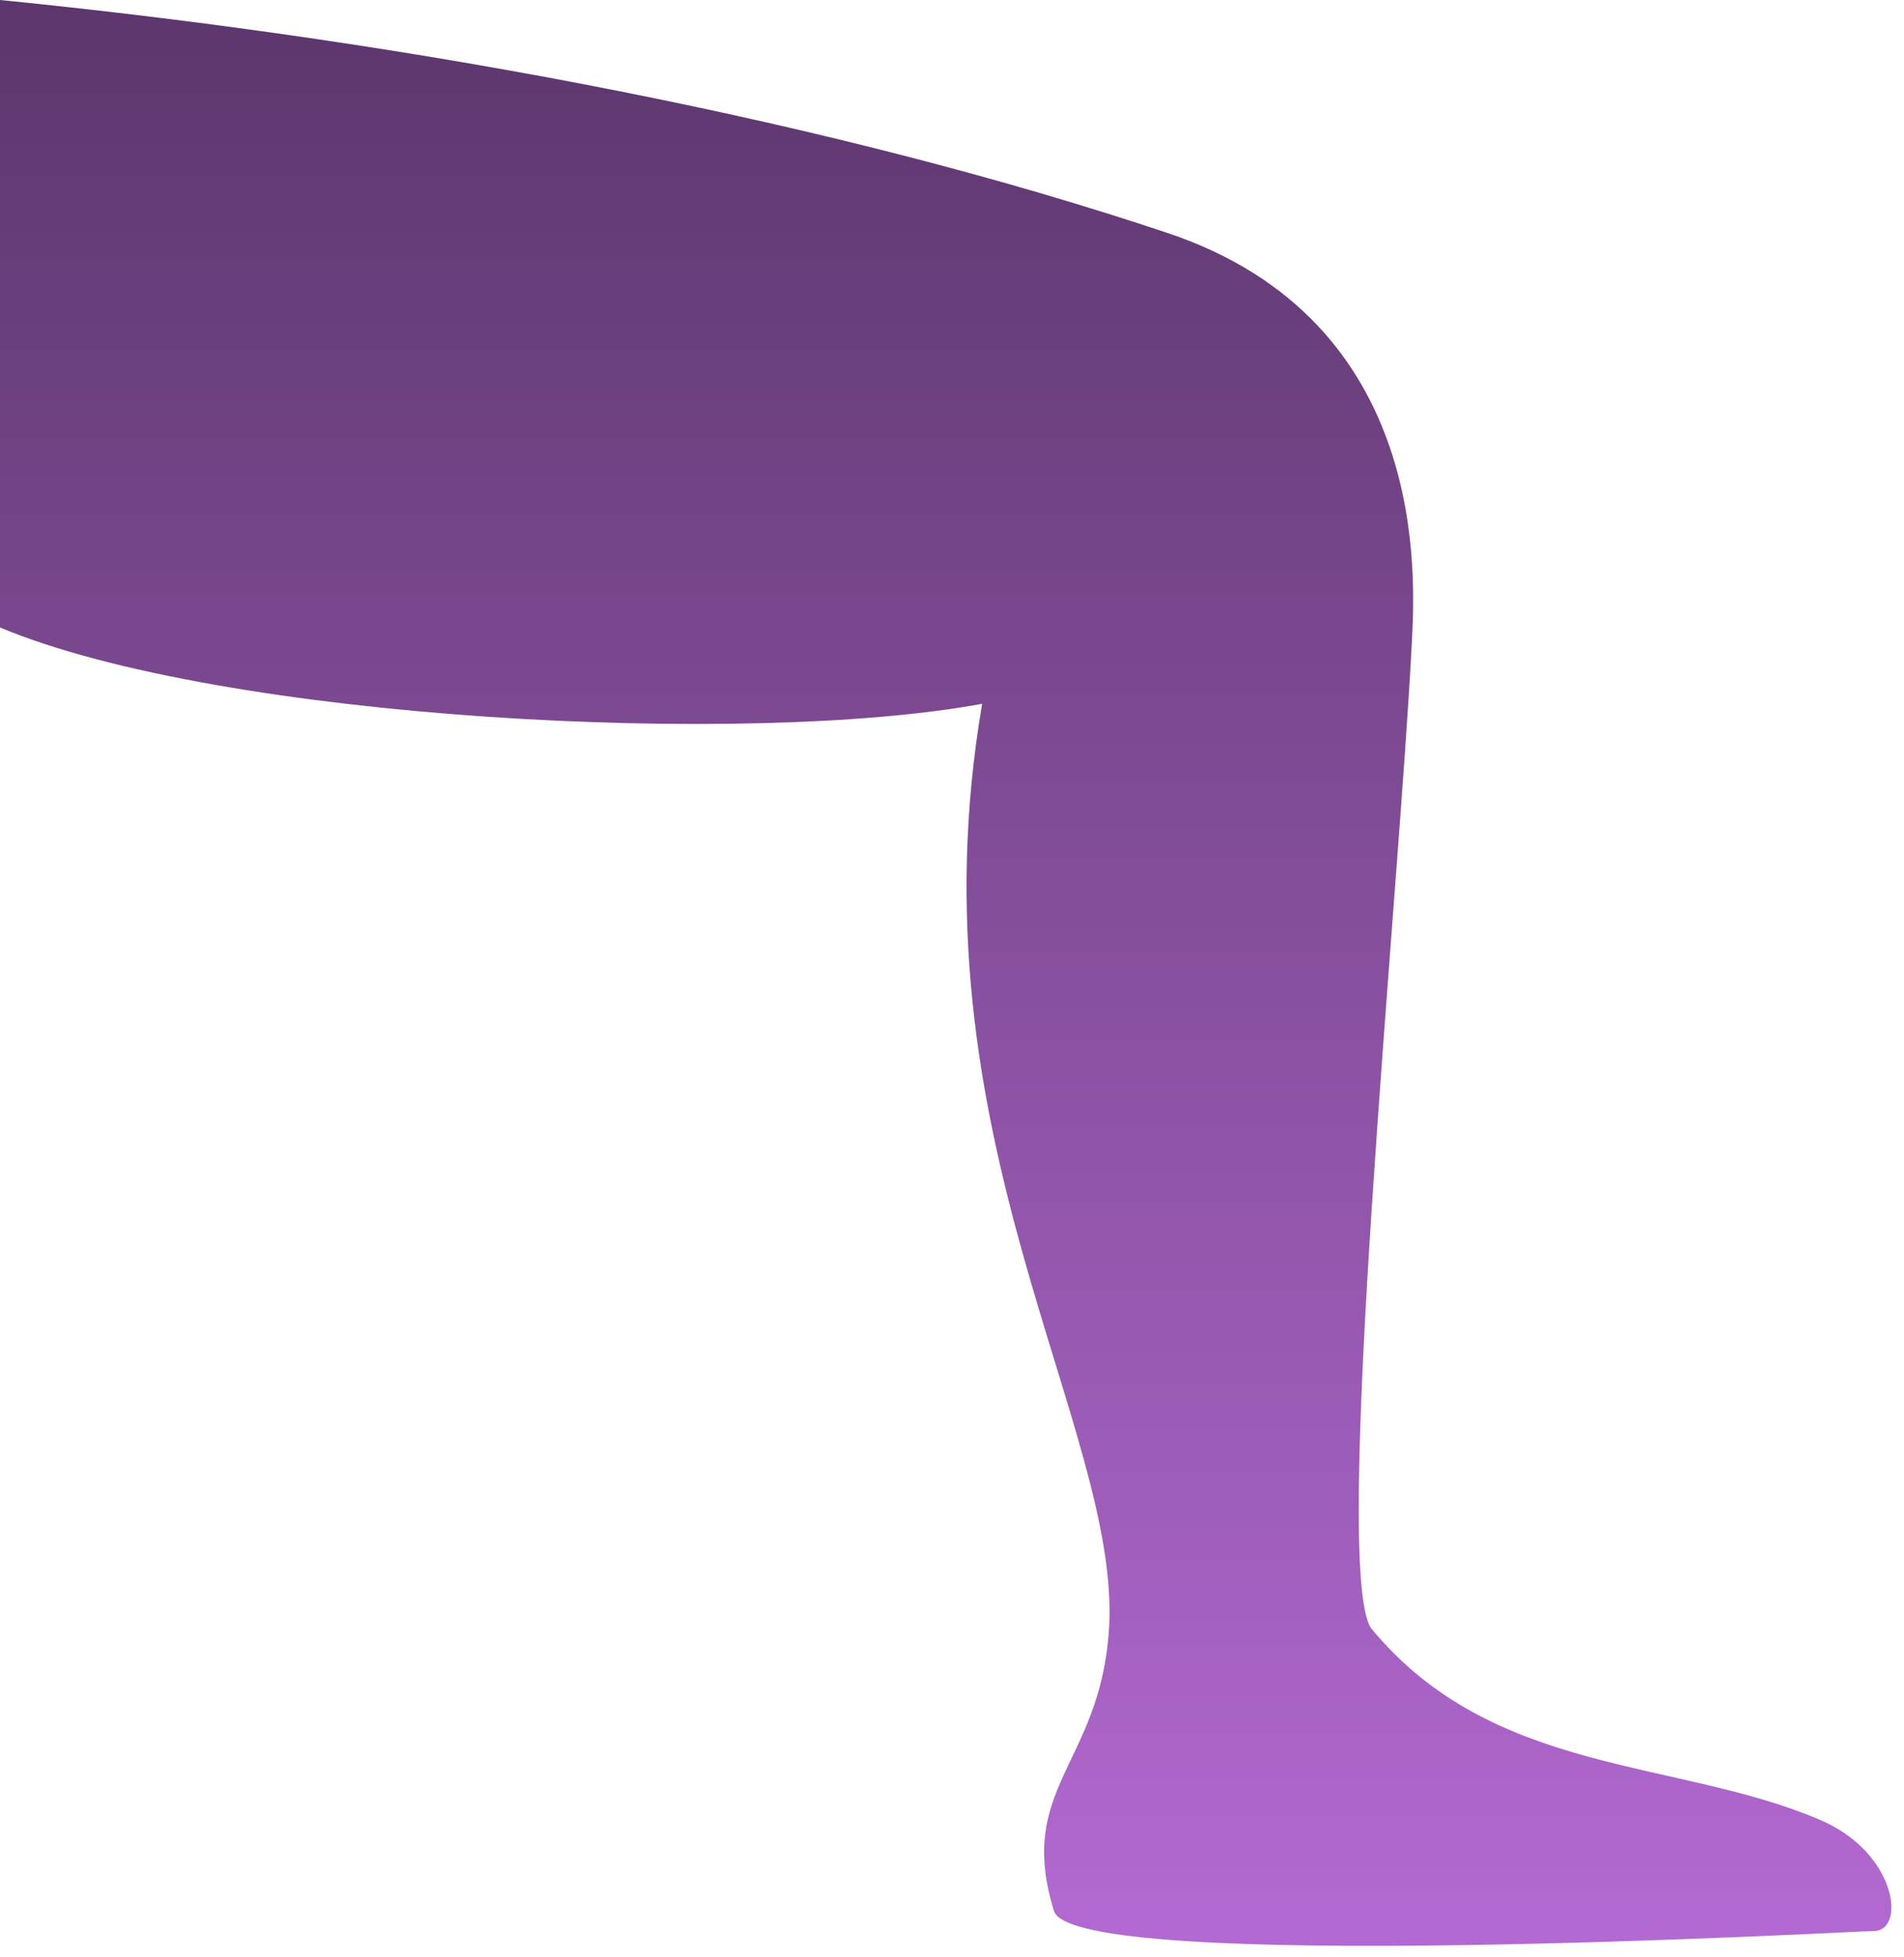 <svg xmlns="http://www.w3.org/2000/svg" width="72" height="74" viewBox="0 0 72 74" fill="none"><path d="M0 0V23.722C8.397 27.24 28.33 28.242 37.141 26.607C34.348 42.901 42.387 53.964 41.939 61.555C41.631 66.693 38.406 67.573 39.856 72.248C40.612 74.655 69.636 73.035 70.885 73.004C72.074 72.958 71.719 70.041 68.833 68.807C63.402 66.477 56.459 67.156 51.845 61.555C50.349 59.303 52.91 33.736 53.388 24.308C53.512 21.886 54.114 12.132 44.13 8.801C31.771 4.672 16.033 1.599 0 0Z" fill="url(#paint0_linear_512_93)"></path><defs><linearGradient id="paint0_linear_512_93" x1="35.762" y1="0" x2="35.762" y2="73.566" gradientUnits="userSpaceOnUse"><stop stop-color="#5C366C"></stop><stop offset="1" stop-color="#B369D2"></stop></linearGradient></defs></svg>